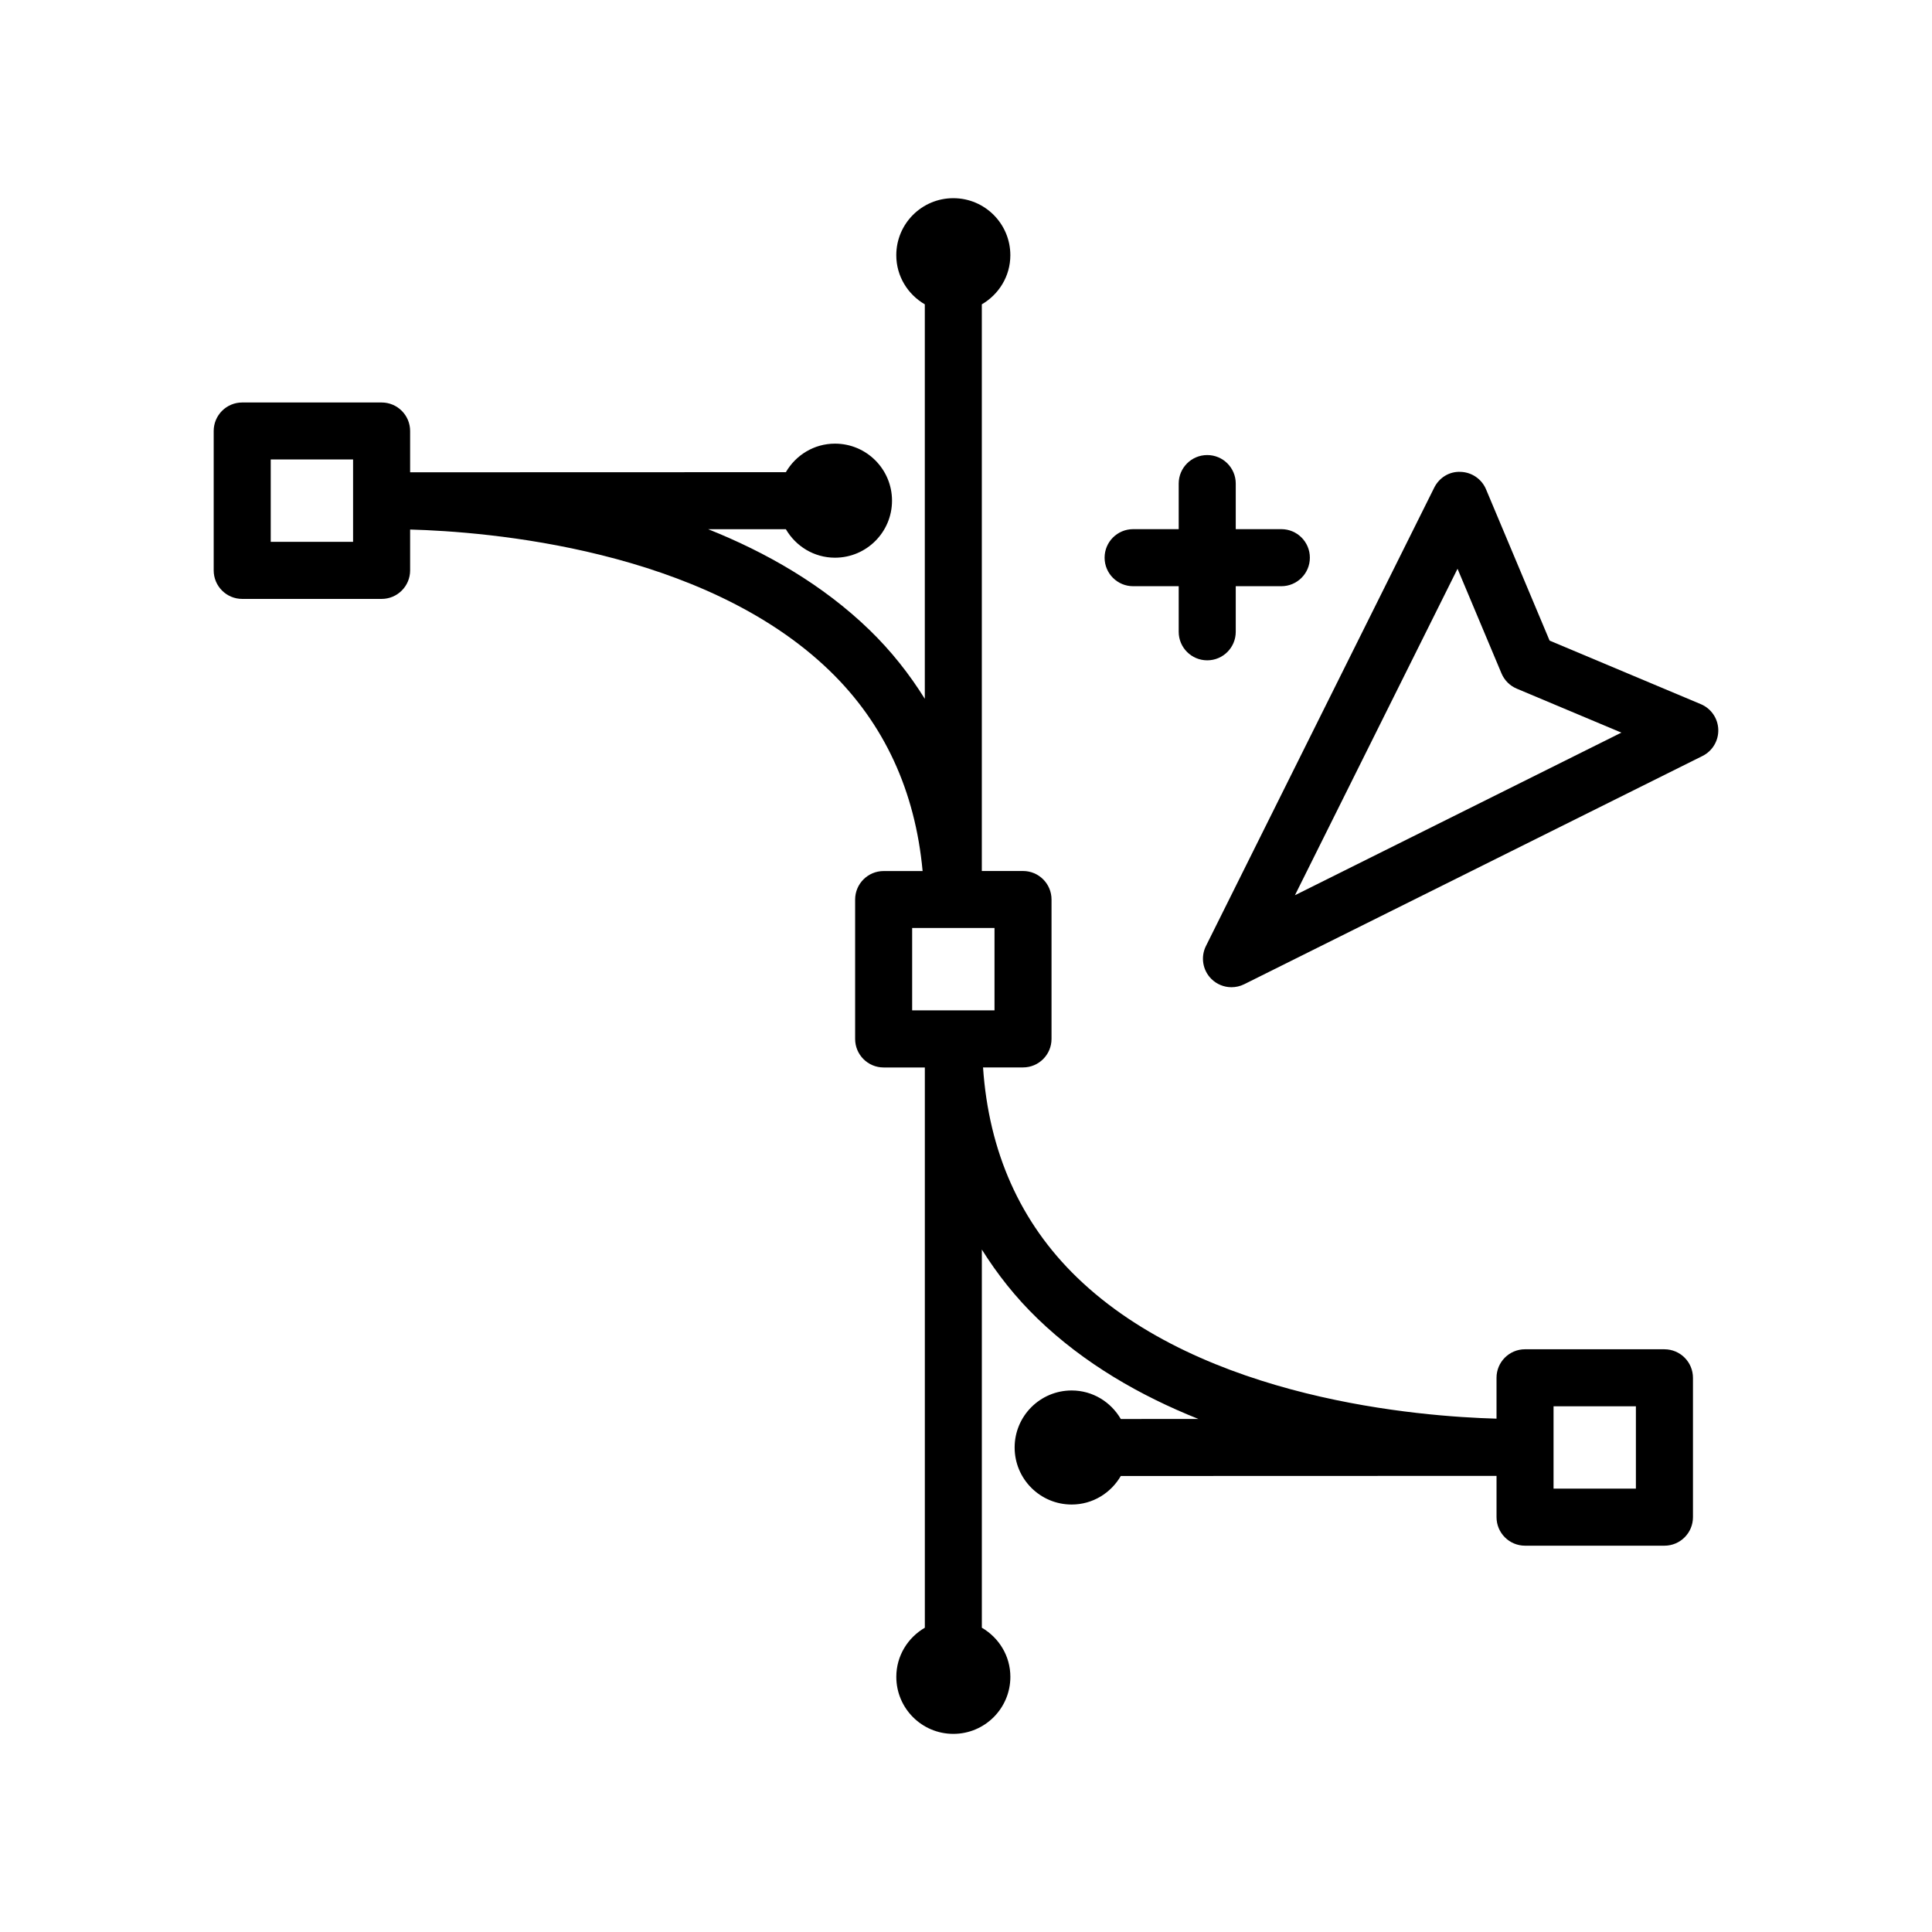 <?xml version="1.0" encoding="UTF-8"?>
<!-- Uploaded to: SVG Repo, www.svgrepo.com, Generator: SVG Repo Mixer Tools -->
<svg fill="#000000" width="800px" height="800px" version="1.1" viewBox="144 144 512 512" xmlns="http://www.w3.org/2000/svg">
 <g>
  <path d="m585.09 501.57h-36.938c-4.176 0-7.559 3.379-7.559 7.559v10.828c-20.137-0.543-77.656-4.996-111.18-37.434-15.059-14.57-23.371-33.285-24.898-55.645h10.59c4.176 0 7.559-3.379 7.559-7.559v-36.938c0-4.176-3.379-7.559-7.559-7.559h-10.914v-150.17c4.5-2.621 7.559-7.438 7.559-13.02 0-8.348-6.766-15.113-15.113-15.113-8.348 0-15.113 6.766-15.113 15.113 0 5.582 3.059 10.398 7.559 13.02v104.54c-4.098-6.566-8.934-12.711-14.707-18.297-12.383-11.977-27.371-20.535-42.699-26.648l20.582-0.004c2.621 4.5 7.438 7.551 13.02 7.551 8.348 0 15.113-6.766 15.113-15.113 0-8.348-6.766-15.113-15.113-15.113-5.582 0-10.402 3.059-13.02 7.562l-99.574 0.031v-10.941c0-4.176-3.379-7.559-7.559-7.559h-36.938c-4.176 0-7.559 3.379-7.559 7.559v36.938c0 4.176 3.379 7.559 7.559 7.559h36.938c4.176 0 7.559-3.379 7.559-7.559v-10.828c20.137 0.543 77.664 4.996 111.19 37.434 14.469 14 22.66 31.855 24.625 53.07h-10.324c-4.176 0-7.559 3.379-7.559 7.559v36.938c0 4.176 3.379 7.559 7.559 7.559h10.914v148.47c-4.5 2.621-7.559 7.438-7.559 13.02 0 8.348 6.766 15.113 15.113 15.113s15.113-6.766 15.113-15.113c0-5.578-3.059-10.398-7.559-13.02v-100.22c4.106 6.543 8.941 12.676 14.707 18.254 12.383 11.977 27.371 20.535 42.699 26.648l-20.582 0.004c-2.621-4.5-7.438-7.559-13.02-7.559-8.348 0-15.113 6.766-15.113 15.113s6.766 15.113 15.113 15.113c5.582 0 10.398-3.059 13.02-7.559l99.574-0.031v10.941c0 4.176 3.379 7.559 7.559 7.559h36.938c4.176 0 7.559-3.379 7.559-7.559v-36.938c-0.004-4.168-3.383-7.551-7.559-7.551zm-347.52-213.98h-21.824v-21.824h21.824zm148.16 102.34h21.824v21.824h-21.824zm191.8 148.57h-21.824v-21.824h21.824z"/>
  <path d="m594.74 330.61-40.082-16.844-16.844-40.09c-1.145-2.727-3.773-4.527-6.723-4.625-3.008-0.156-5.688 1.535-7.008 4.18l-60.496 121.47c-1.449 2.906-0.875 6.414 1.422 8.711 1.449 1.449 3.387 2.211 5.344 2.211 1.145 0 2.297-0.258 3.367-0.789l121.46-60.492c2.644-1.32 4.277-4.055 4.18-7.008-0.09-2.949-1.898-5.578-4.617-6.723zm-107.57 50.637 43.09-86.52 11.652 27.734c0.766 1.824 2.215 3.273 4.039 4.039l27.73 11.652z"/>
  <path d="m444.29 299.35h12.078v12.082c0 4.176 3.379 7.559 7.559 7.559 4.176 0 7.559-3.379 7.559-7.559v-12.082h12.082c4.176 0 7.559-3.379 7.559-7.559 0-4.176-3.379-7.559-7.559-7.559h-12.082v-12.078c0-4.176-3.379-7.559-7.559-7.559-4.176 0-7.559 3.379-7.559 7.559v12.078h-12.078c-4.176 0-7.559 3.379-7.559 7.559 0 4.18 3.383 7.559 7.559 7.559z"/>
 </g>
</svg>